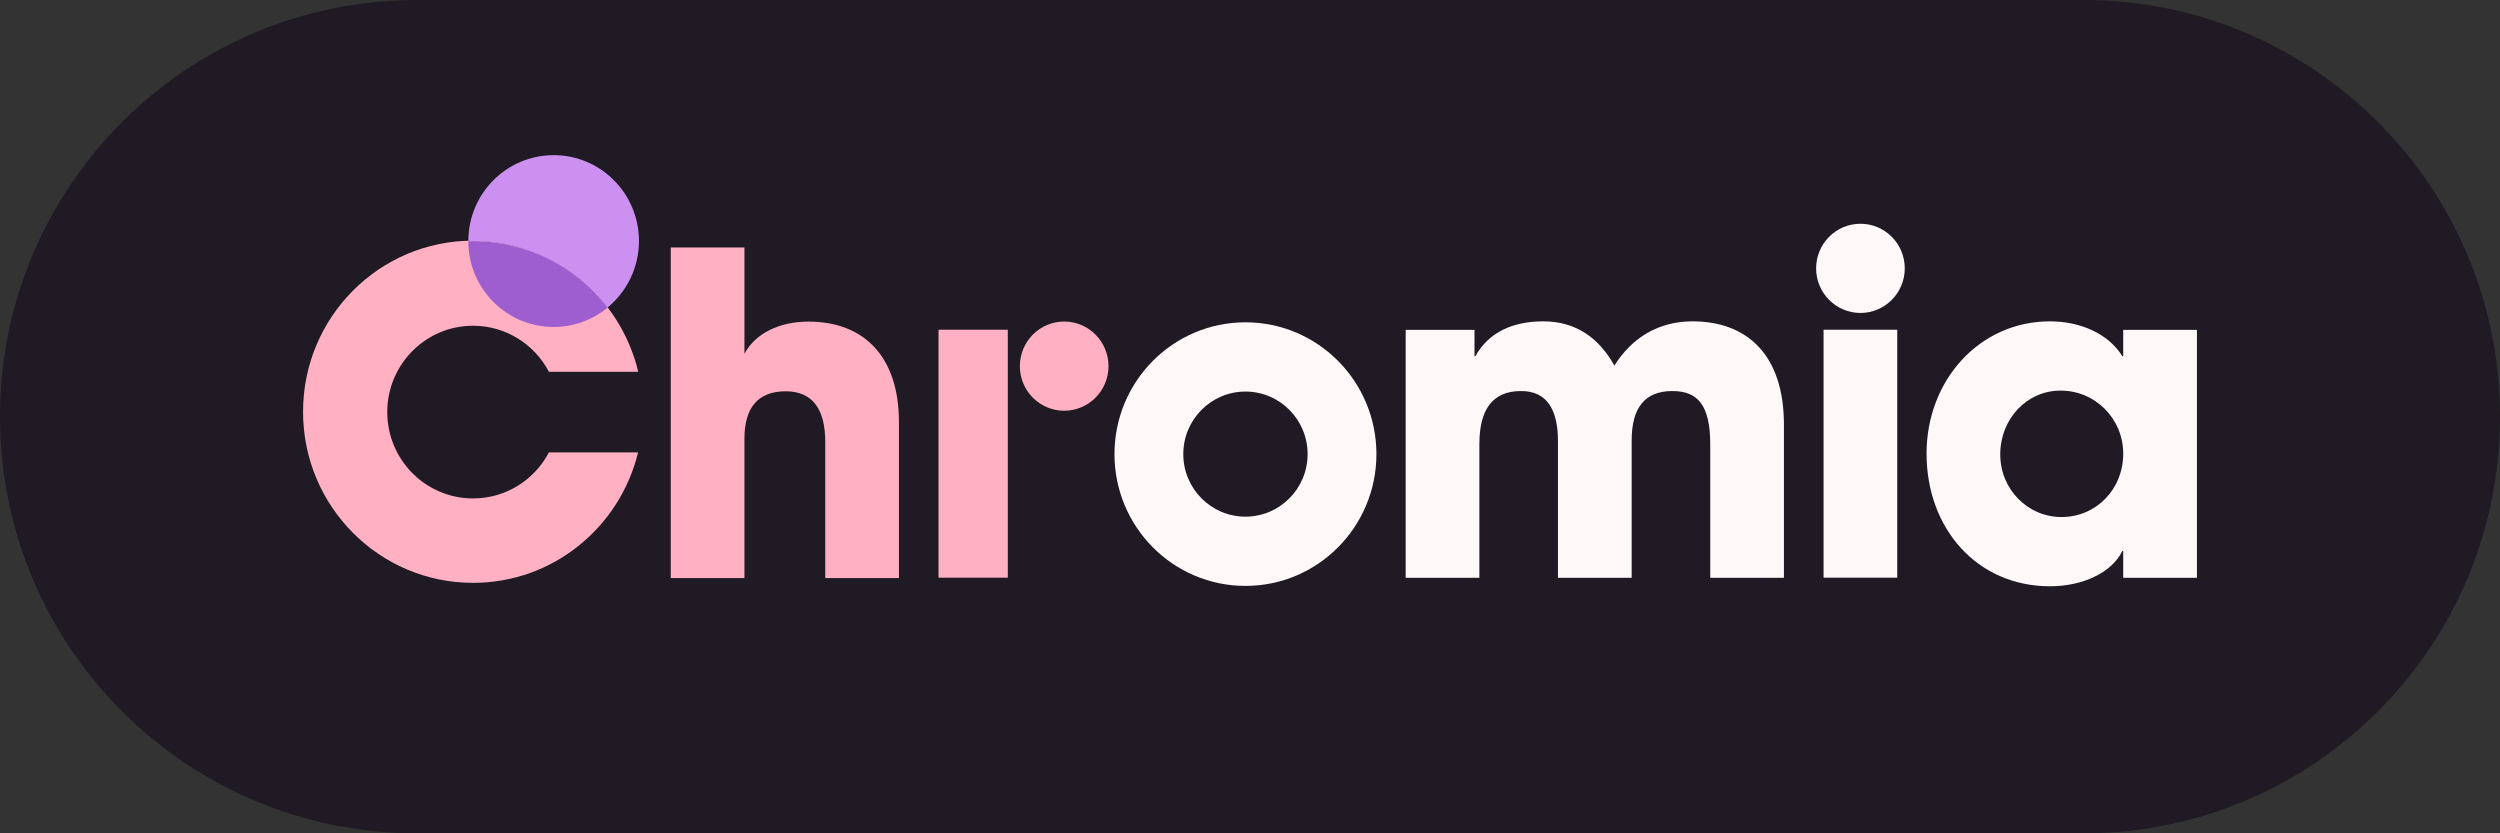 <svg width="882" height="294" viewBox="0 0 882 294" fill="none" xmlns="http://www.w3.org/2000/svg">
<rect x="0" y="0" width="882" height="294" fill="#333333" stroke="none"/>
<g clip-path="url(#clip0_3664_3167)">
<path d="M0 147C0 65.814 65.814 0 147 0H735C816.186 0 882 65.814 882 147C882 228.186 816.186 294 735 294H147C65.814 294 0 228.186 0 147Z" fill="#1F1A23"/>
<path d="M291.148 203.933V155.86C291.148 144.512 286.763 138.049 277.205 138.049C267.34 138.049 262.64 143.881 262.64 154.756V203.933H236.641V87.295H262.64V124.809C266.397 117.717 274.856 113.462 285.197 113.462C305.087 113.462 317.148 126.07 317.148 148.924V203.933H291.148Z" fill="#FFB0C2"/>
<path d="M391.078 129.174C391.078 120.484 384.077 113.439 375.441 113.439C366.806 113.439 359.805 120.484 359.805 129.174C359.805 137.863 366.806 144.909 375.441 144.909C384.077 144.909 391.078 137.863 391.078 129.174Z" fill="#FFB0C2"/>
<path d="M331.112 116.332H355.547V203.808H331.112V116.332Z" fill="#FFB0C2"/>
<path d="M603.372 203.842V156.716C603.372 143.002 598.987 137.958 590.057 137.958C580.191 137.958 575.648 143.95 575.648 155.454V203.842H549.649V155.613C549.649 144.262 545.575 137.958 536.647 137.958C526.467 137.958 521.924 144.578 521.924 156.716V203.842H495.922V116.366H520.203V125.664H520.514C525.057 117.467 533.359 113.371 544.478 113.371C555.757 113.371 564.058 119.044 569.542 128.975C575.807 119.044 585.203 113.371 597.107 113.371C616.529 113.371 629.372 125.35 629.372 149.781V203.842H603.372Z" fill="#FFF8F8"/>
<path d="M669.351 116.332H643.352V203.808H669.351V116.332Z" fill="#FFF8F8"/>
<path d="M749.075 203.842V194.387H748.762C745.002 202.111 734.664 206.839 723.231 206.839C697.542 206.839 679.688 186.504 679.688 160.025C679.688 134.175 698.325 113.371 723.231 113.371C733.88 113.371 743.75 117.627 748.762 125.664H749.075V116.366H775.075V203.842H749.075ZM749.075 160.025C749.075 147.73 739.207 137.802 726.988 137.802C715.086 137.802 705.687 147.731 705.687 160.341C705.687 172.476 715.242 182.408 727.305 182.408C739.52 182.408 749.075 172.635 749.075 160.025Z" fill="#FFF8F8"/>
<path d="M672 94.675C672 85.985 664.999 78.94 656.364 78.94C647.728 78.94 640.728 85.985 640.728 94.675C640.728 103.364 647.728 110.409 656.364 110.409C664.999 110.409 672 103.364 672 94.675Z" fill="#FFF8F8"/>
<path d="M439.394 113.712C413.874 113.712 393.188 134.529 393.188 160.21C393.188 185.889 413.874 206.708 439.394 206.708C464.912 206.708 485.601 185.889 485.601 160.21C485.601 134.529 464.912 113.712 439.394 113.712ZM439.394 182.276C427.282 182.276 417.465 172.396 417.465 160.21C417.465 148.022 427.282 138.143 439.394 138.143C451.504 138.143 461.323 148.022 461.323 160.21C461.323 172.396 451.504 182.276 439.394 182.276Z" fill="#FFF8F8"/>
<path d="M193.657 159.612C188.577 169.265 178.509 175.848 166.898 175.848C150.18 175.848 136.629 162.21 136.629 145.387C136.629 128.563 150.18 114.925 166.898 114.925C178.509 114.925 188.577 121.508 193.657 131.161H225.169C218.846 104.641 195.192 84.905 166.898 84.905C133.769 84.905 106.914 111.932 106.914 145.269C106.914 178.607 133.769 205.631 166.898 205.631C195.107 205.631 218.702 186.012 225.109 159.612H193.657Z" fill="#FFB0C2"/>
<path d="M214.335 108.504C221.1 102.95 225.421 94.494 225.421 85.023C225.421 68.296 211.946 54.736 195.324 54.736C178.701 54.736 165.227 68.296 165.227 85.023V85.046C165.786 85.031 166.345 85.022 166.907 85.022C186.226 85.022 203.382 94.224 214.335 108.504Z" fill="#CC91F0"/>
<path d="M195.317 115.36C202.528 115.359 209.148 112.807 214.331 108.551C203.38 94.273 186.225 85.073 166.904 85.077C166.342 85.077 165.783 85.085 165.225 85.101C165.234 101.818 178.703 115.363 195.317 115.36Z" fill="#9E5ECF"/>
</g>
<defs>
<clipPath id="clip0_3664_3167">
<rect width="882" height="294" fill="white"/>
</clipPath>
</defs>
</svg>

